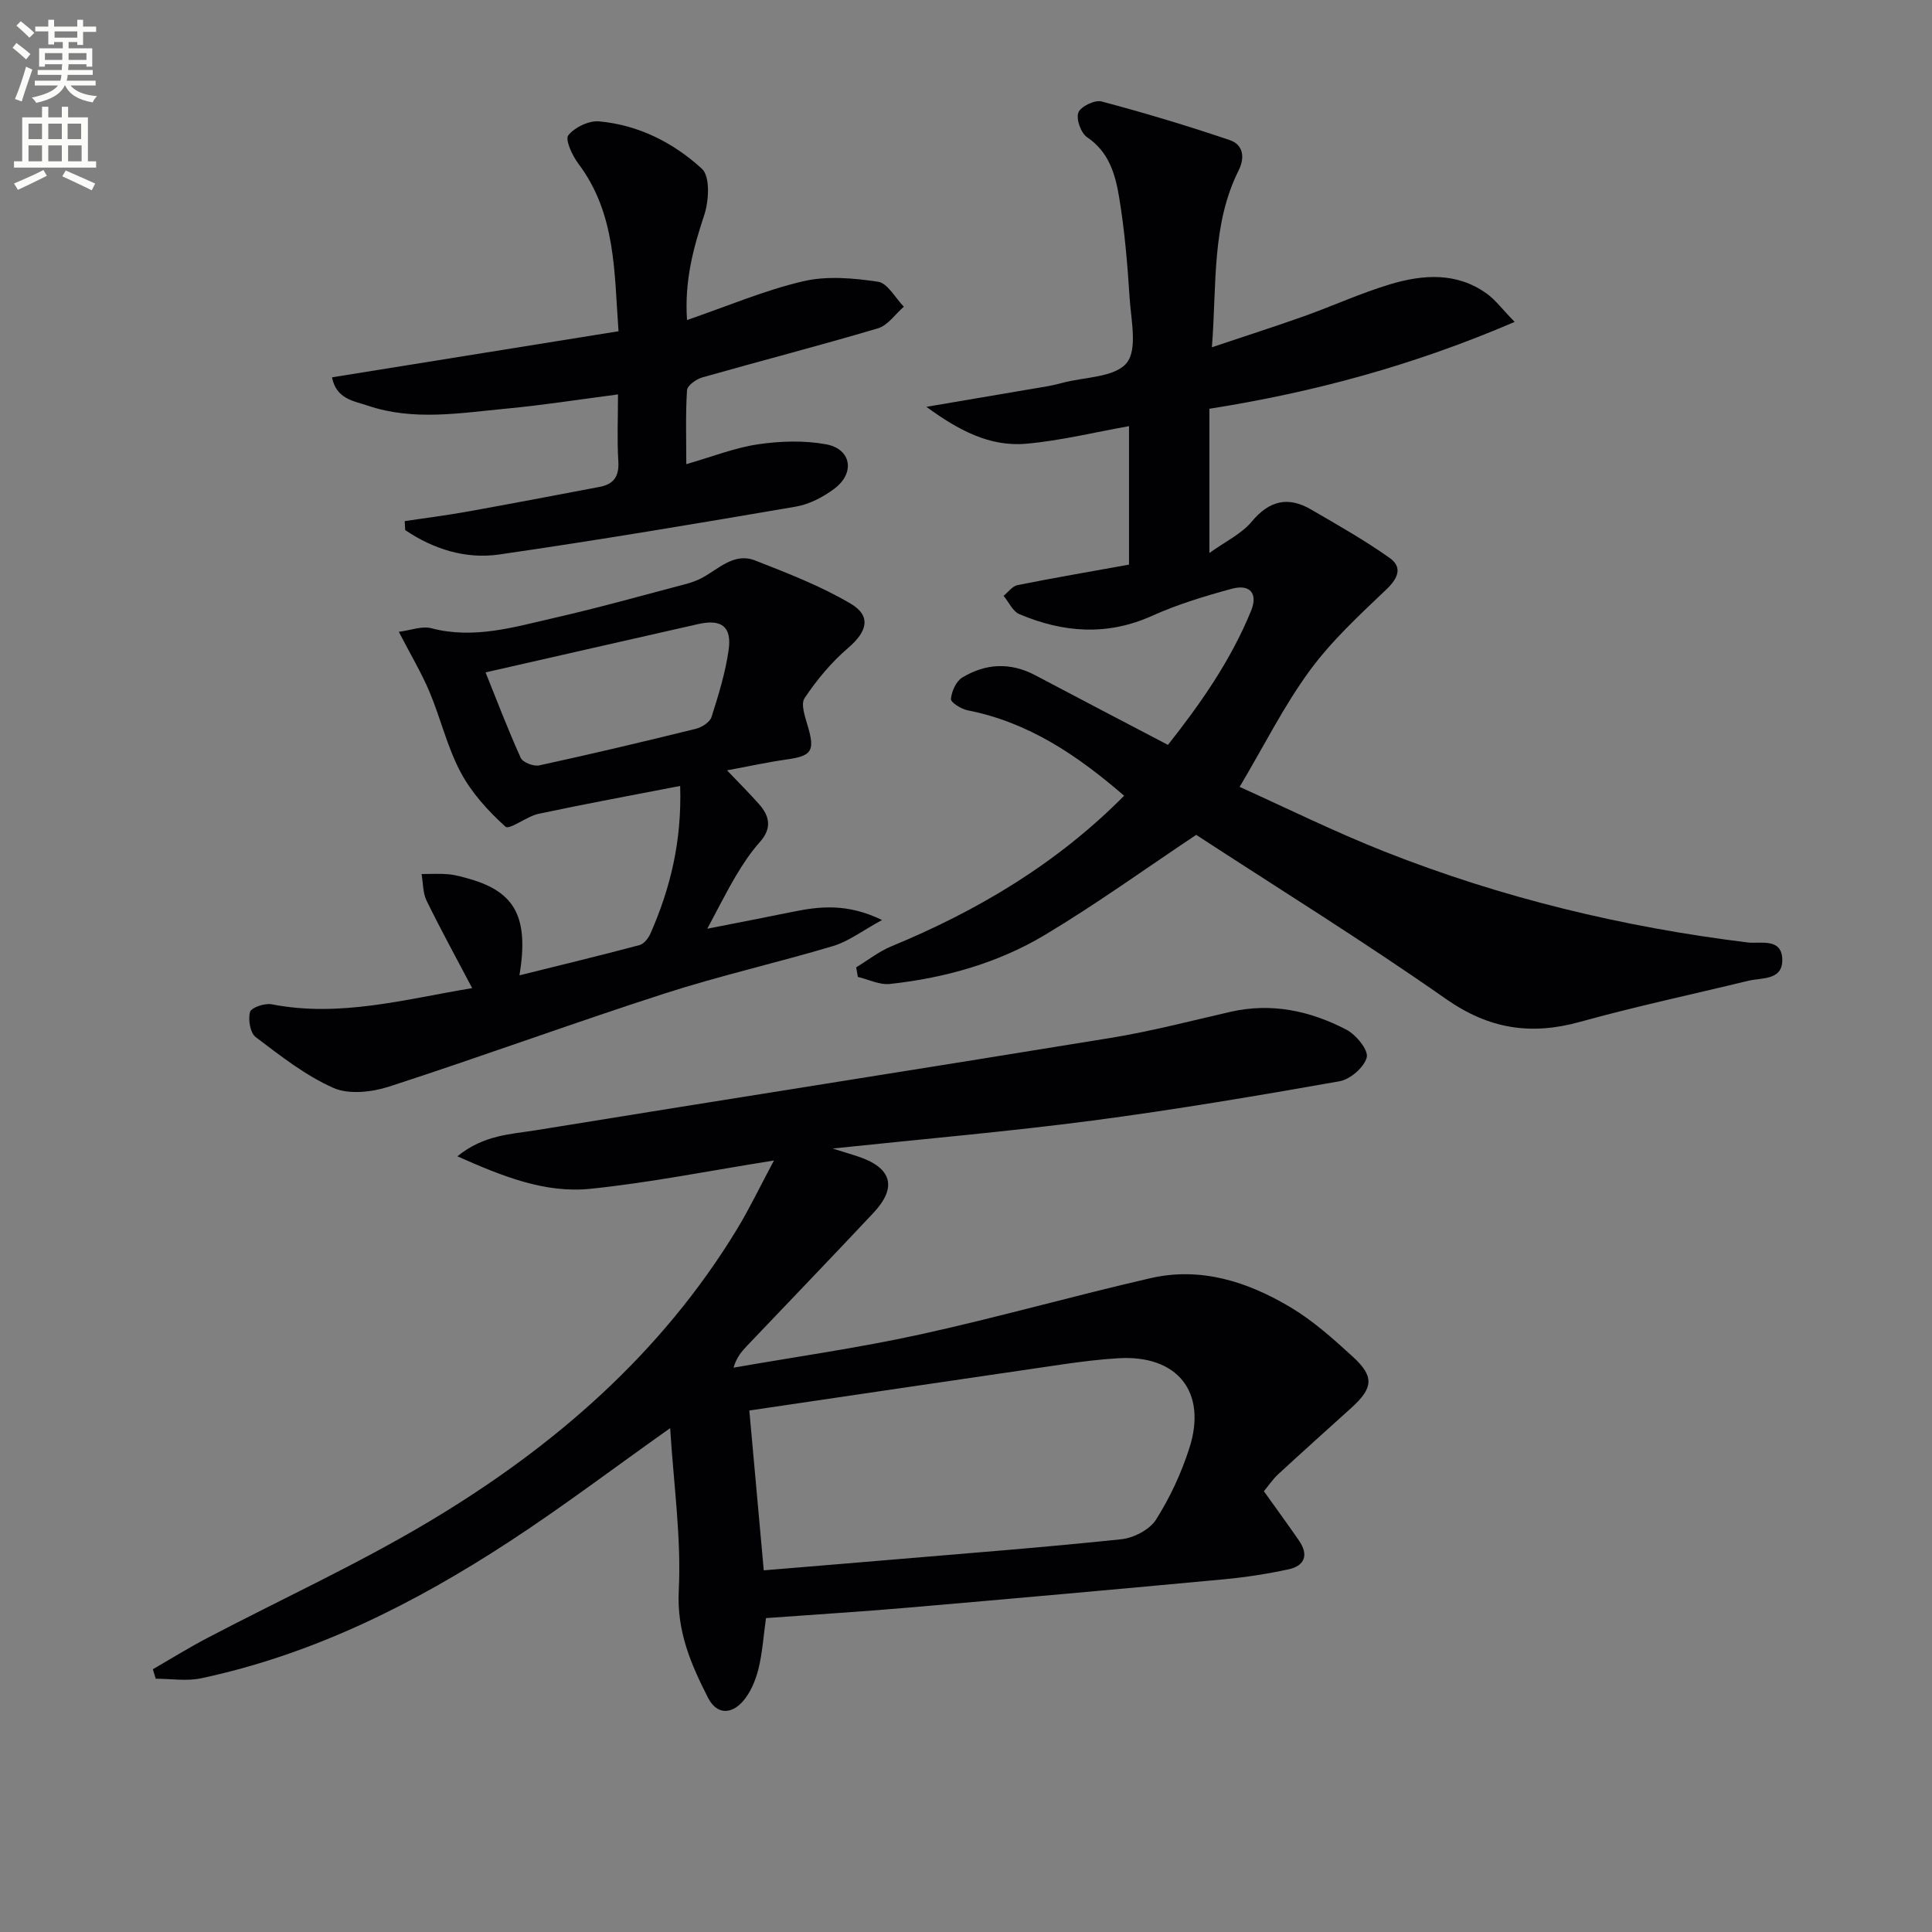 <svg enable-background="new 0 0 400 400" viewBox="0 0 400 400" xmlns="http://www.w3.org/2000/svg"><rect x="0" y="0" width="400" height="400" fill="#808080" stroke="none"/><path d="m2.6 9.9.8-1c.9.7 1.9 1.4 2.9 2.3l-.9 1.1c-1.1-1-2-1.8-2.8-2.4zm.5 10.6c.9-2.1 1.6-4.3 2.3-6.7.4.2.8.4 1.3.6-.7 2.1-1.5 4.3-2.2 6.6zm.3-15.2.9-.9c1 .8 2 1.6 2.8 2.4l-1 1c-.9-.9-1.8-1.7-2.7-2.5zm12.6-1.2h1.2v1.4h2.7v1.1h-2.7v2.7h-1.2v-.6h-1.8v1.3h4.9v3.8h-1.2v-.5h-3.7c0 .4-.1.9-.1 1.2h5.1v1h-5.2c0 .5-.1.9-.2 1.2h6v1h-5.2c1.1 1.3 2.9 2 5.5 2.2-.4.4-.7.8-.9 1.3-2.9-.5-4.8-1.6-5.7-3.5h-.1c-.8 1.7-2.7 2.9-5.9 3.6-.2-.4-.6-.8-.9-1.1 2.8-.6 4.6-1.4 5.4-2.5h-4.8v-1h5.3c.1-.3.2-.7.2-1.2h-4.9v-1h5c0-.4 0-.8.1-1.2h-3.6v.5h-1.2v-3.8h4.9v-1.3h-1.8v.5h-1.2v-2.7h-2.7v-1h2.7v-1.4h1.2v1.4h4.8zm-6.7 8.3h3.6c0-.4 0-.9 0-1.4h-3.6zm1.9-4.6h4.8v-1.3h-4.7v1.3zm6.7 3.2h-3.7v1.4h3.7z" fill="#fbfcfa"/><path d="m8.7 22.1h1.3v2.2h2.8v-2.2h1.3v2.2h4.1v9.1h1.7v1.3h-17v-1.3h1.7v-9.1h4.1zm.3 13.1.7 1.2c-1.8.9-3.8 1.9-6 2.9-.2-.4-.5-.8-.8-1.3 2.3-1 4.4-1.9 6.1-2.8zm-3.1-6.4h2.8v-3.2h-2.8zm0 4.6h2.8v-3.3h-2.8zm4.1-4.6h2.8v-3.2h-2.8zm0 4.6h2.8v-3.3h-2.8zm3.6 1.9c2.1.9 4.1 1.8 6.1 2.7l-.7 1.4c-2.2-1.1-4.2-2-6.1-2.9zm3.2-9.7h-2.8v3.2h2.8zm-2.7 7.8h2.8v-3.3h-2.8z" fill="#fbfcfa"/><g fill="#010104"><path d="m160.24 240.27c-13.51 2.14-25.71 4.6-38.03 5.86-9.35.95-18.05-2.52-27.52-6.73 5.51-4.48 11.12-4.55 16.29-5.4 39.64-6.45 79.33-12.64 118.96-19.11 8.32-1.36 16.53-3.5 24.76-5.39 8.53-1.96 16.55-.23 24.07 3.69 1.99 1.04 4.58 4.21 4.2 5.72-.52 2.06-3.43 4.57-5.66 4.96-16.99 3-34.01 5.88-51.11 8.13-17.38 2.28-34.85 3.79-53.82 5.79 2.66.83 3.94 1.21 5.22 1.63 7.06 2.35 8.23 6.38 3.21 11.72-8.66 9.23-17.44 18.34-26.16 27.51-1.1 1.16-2.15 2.37-2.78 4.51 12.84-2.25 25.78-4.07 38.51-6.85 16.03-3.51 31.83-8.01 47.83-11.68 10.44-2.4 20.14.75 29.01 6.05 4.66 2.78 8.82 6.51 12.85 10.2 4.51 4.12 4.25 6.49-.3 10.61-5.06 4.57-10.13 9.12-15.14 13.74-1.08.99-1.91 2.25-2.96 3.51 2.5 3.51 4.94 6.83 7.28 10.23 2.03 2.94 1.21 5.22-2.2 5.95-4.37.94-8.81 1.63-13.26 2.05-21.84 2.04-43.7 4-65.55 5.88-9.75.84-19.52 1.44-29.35 2.16-.53 3.79-.75 7.27-1.58 10.6-.59 2.33-1.62 4.81-3.17 6.59-2.41 2.76-5.44 2.87-7.27-.73-3.51-6.91-6.46-13.67-6.04-22.1.55-10.96-1.06-22.03-1.78-33.69-11.83 8.38-22.29 16.31-33.26 23.47-19.71 12.88-40.59 23.37-63.84 28.32-3.01.64-6.27.09-9.41.09-.2-.65-.39-1.31-.59-1.96 3.77-2.18 7.47-4.48 11.33-6.5 15.31-8.03 31.09-15.25 45.9-24.1 25.72-15.36 48.04-34.67 63.8-60.66 2.55-4.23 4.69-8.71 7.56-14.07zm-5.1 51.76c.97 10.7 1.96 21.67 2.99 33.09 9.16-.76 17.74-1.46 26.32-2.19 15.9-1.35 31.81-2.57 47.68-4.24 2.57-.27 5.88-1.97 7.2-4.05 2.9-4.57 5.25-9.64 6.91-14.81 3.75-11.66-2.49-19.36-14.72-18.62-3.81.23-7.62.7-11.4 1.25-21.34 3.11-42.68 6.28-64.98 9.57z"/><path d="m247.66 172.85c-10.57 7.04-20.67 14.34-31.33 20.72-9.78 5.85-20.75 8.92-32.1 10.15-2.13.23-4.41-.94-6.62-1.46-.12-.66-.23-1.32-.35-1.98 2.41-1.46 4.68-3.27 7.26-4.34 17.84-7.38 34.18-17.03 48.22-31.19-9.66-8.35-19.79-15.22-32.42-17.69-1.32-.26-3.5-1.64-3.44-2.34.14-1.57 1.06-3.66 2.33-4.43 4.85-2.96 10-3.21 15.16-.47 8.95 4.74 17.94 9.42 27.44 14.4 6.6-8.35 12.98-17.38 17.21-27.76 1.46-3.58-.2-5.59-4-4.56-5.59 1.52-11.21 3.22-16.47 5.59-9.34 4.21-18.43 3.5-27.49-.33-1.38-.58-2.2-2.5-3.28-3.8.96-.77 1.82-2.01 2.89-2.22 7.61-1.52 15.26-2.83 23.08-4.24 0-9.77 0-19.22 0-28.67-7.09 1.26-14.14 3-21.28 3.64-7.58.68-14.08-2.83-20.67-7.64 8.82-1.5 17.03-2.88 25.23-4.29.98-.17 1.94-.41 2.9-.67 4.6-1.23 10.85-1.11 13.32-4.11 2.31-2.8.91-8.93.62-13.56-.44-6.95-1.03-13.92-2.17-20.79-.78-4.68-2.09-9.35-6.62-12.39-1.28-.86-2.32-3.75-1.82-5.11.45-1.24 3.39-2.67 4.78-2.31 8.94 2.37 17.82 5.04 26.58 8.01 2.7.92 3.21 3.49 1.83 6.26-5.64 11.3-4.51 23.54-5.54 36.63 7.02-2.36 13.11-4.31 19.13-6.45 5.94-2.12 11.71-4.77 17.73-6.58 6.82-2.05 13.82-2.57 20.07 1.94 1.79 1.29 3.15 3.17 5.75 5.84-20.94 8.99-41.53 14.56-63.2 17.98v29.86c3.3-2.37 6.64-3.94 8.78-6.51 3.65-4.37 7.53-5.25 12.26-2.5 5.51 3.2 11.07 6.35 16.26 10.02 2.71 1.92 1.82 4.18-.67 6.55-5.59 5.32-11.36 10.65-15.88 16.83-5.33 7.28-9.41 15.48-14.49 24.04 9.49 4.27 19.58 9.27 30.03 13.4 24.21 9.57 49.33 15.63 75.19 18.81 2.5.31 6.98-1.03 7.13 3.43.15 4.48-4.19 3.81-7.07 4.51-11.61 2.82-23.31 5.3-34.82 8.5-10.16 2.82-18.84 1.48-27.73-4.74-17.04-11.94-34.73-22.9-51.72-33.98z"/><path d="m140.82 162.72c-10.18 1.98-19.78 3.74-29.31 5.77-2.45.52-6.04 3.39-6.85 2.67-3.6-3.24-7.04-7.04-9.3-11.29-2.78-5.23-4.14-11.19-6.46-16.68-1.66-3.94-3.88-7.64-6.33-12.38 2.5-.32 4.8-1.25 6.73-.74 8.81 2.31 17.14-.24 25.49-2.15 9.04-2.06 17.97-4.57 26.94-6.93 1.28-.34 2.57-.77 3.72-1.4 3.43-1.88 6.59-5.24 10.89-3.55 6.75 2.65 13.61 5.29 19.81 8.96 4.33 2.57 3.35 5.81-.54 9.14-3.47 2.96-6.49 6.6-9.03 10.4-.85 1.26.14 3.99.7 5.92 1.46 5.02.78 6.05-4.4 6.78-4.03.57-8.02 1.45-12.36 2.25 2.31 2.42 4.51 4.62 6.58 6.94 2.28 2.54 2.76 5.07.2 7.93-1.87 2.09-3.46 4.49-4.9 6.91-1.94 3.26-3.63 6.67-5.96 11.01 6.4-1.26 11.95-2.33 17.49-3.46 5.72-1.17 11.4-1.87 18.69 1.66-4.11 2.23-6.92 4.42-10.09 5.37-11.59 3.47-23.43 6.13-34.94 9.85-19.09 6.16-37.93 13.07-57.01 19.26-3.57 1.16-8.33 1.7-11.55.28-5.79-2.56-10.97-6.65-16.09-10.52-1.15-.87-1.61-3.66-1.17-5.21.26-.92 3.06-1.86 4.48-1.58 14.16 2.76 27.68-1.07 41.51-3.35-3.28-6.23-6.5-12.09-9.43-18.08-.8-1.63-.72-3.68-1.05-5.54 1.87 0 3.76-.12 5.61.05 1.48.14 2.94.57 4.37.98 9.47 2.71 12.25 8.05 10.29 19.94 8.33-2.07 16.62-4.07 24.86-6.26.92-.24 1.84-1.44 2.27-2.41 4.14-9.41 6.5-19.16 6.14-30.54zm-40.29-23.51c2.23 5.53 4.57 11.7 7.28 17.7.43.94 2.67 1.81 3.82 1.56 10.85-2.36 21.66-4.92 32.44-7.58 1.24-.31 2.9-1.37 3.24-2.44 1.45-4.56 2.89-9.2 3.55-13.92.68-4.81-1.5-6.4-6.27-5.33-14.65 3.31-29.31 6.66-44.06 10.01z"/><path d="m142.24 66.26c8.33-2.86 16-6.14 24.01-8.02 4.93-1.16 10.44-.67 15.54.09 1.99.3 3.57 3.36 5.34 5.17-1.77 1.53-3.31 3.86-5.35 4.47-12.07 3.59-24.27 6.73-36.38 10.17-1.25.36-3.09 1.67-3.16 2.64-.32 4.92-.15 9.88-.15 15.32 5.31-1.52 9.99-3.39 14.84-4.11 4.64-.68 9.58-.84 14.15.01 5.18.97 5.99 5.93 1.69 9.16-2.32 1.74-5.19 3.25-8 3.73-20.44 3.5-40.89 6.94-61.41 9.91-6.97 1.01-13.63-1.11-19.47-5.05-.03-.62-.07-1.24-.1-1.86 4.34-.65 8.71-1.2 13.03-1.98 9.13-1.64 18.24-3.38 27.35-5.11 2.88-.55 4.04-2.17 3.85-5.26-.28-4.45-.07-8.92-.07-13.88-8.06 1.05-15.55 2.23-23.1 2.94-9.55.9-19.17 2.59-28.63-.59-2.97-1-6.6-1.37-7.48-5.89 19.74-3.17 39.16-6.3 59.32-9.54-.91-12.17-.48-24.3-8.33-34.71-1.25-1.66-2.77-4.98-2.07-5.86 1.33-1.66 4.26-3.07 6.37-2.88 8.16.73 15.42 4.42 21.3 9.82 1.72 1.58 1.45 6.63.48 9.56-2.27 6.86-4.12 13.61-3.57 21.75z"/></g></svg>
